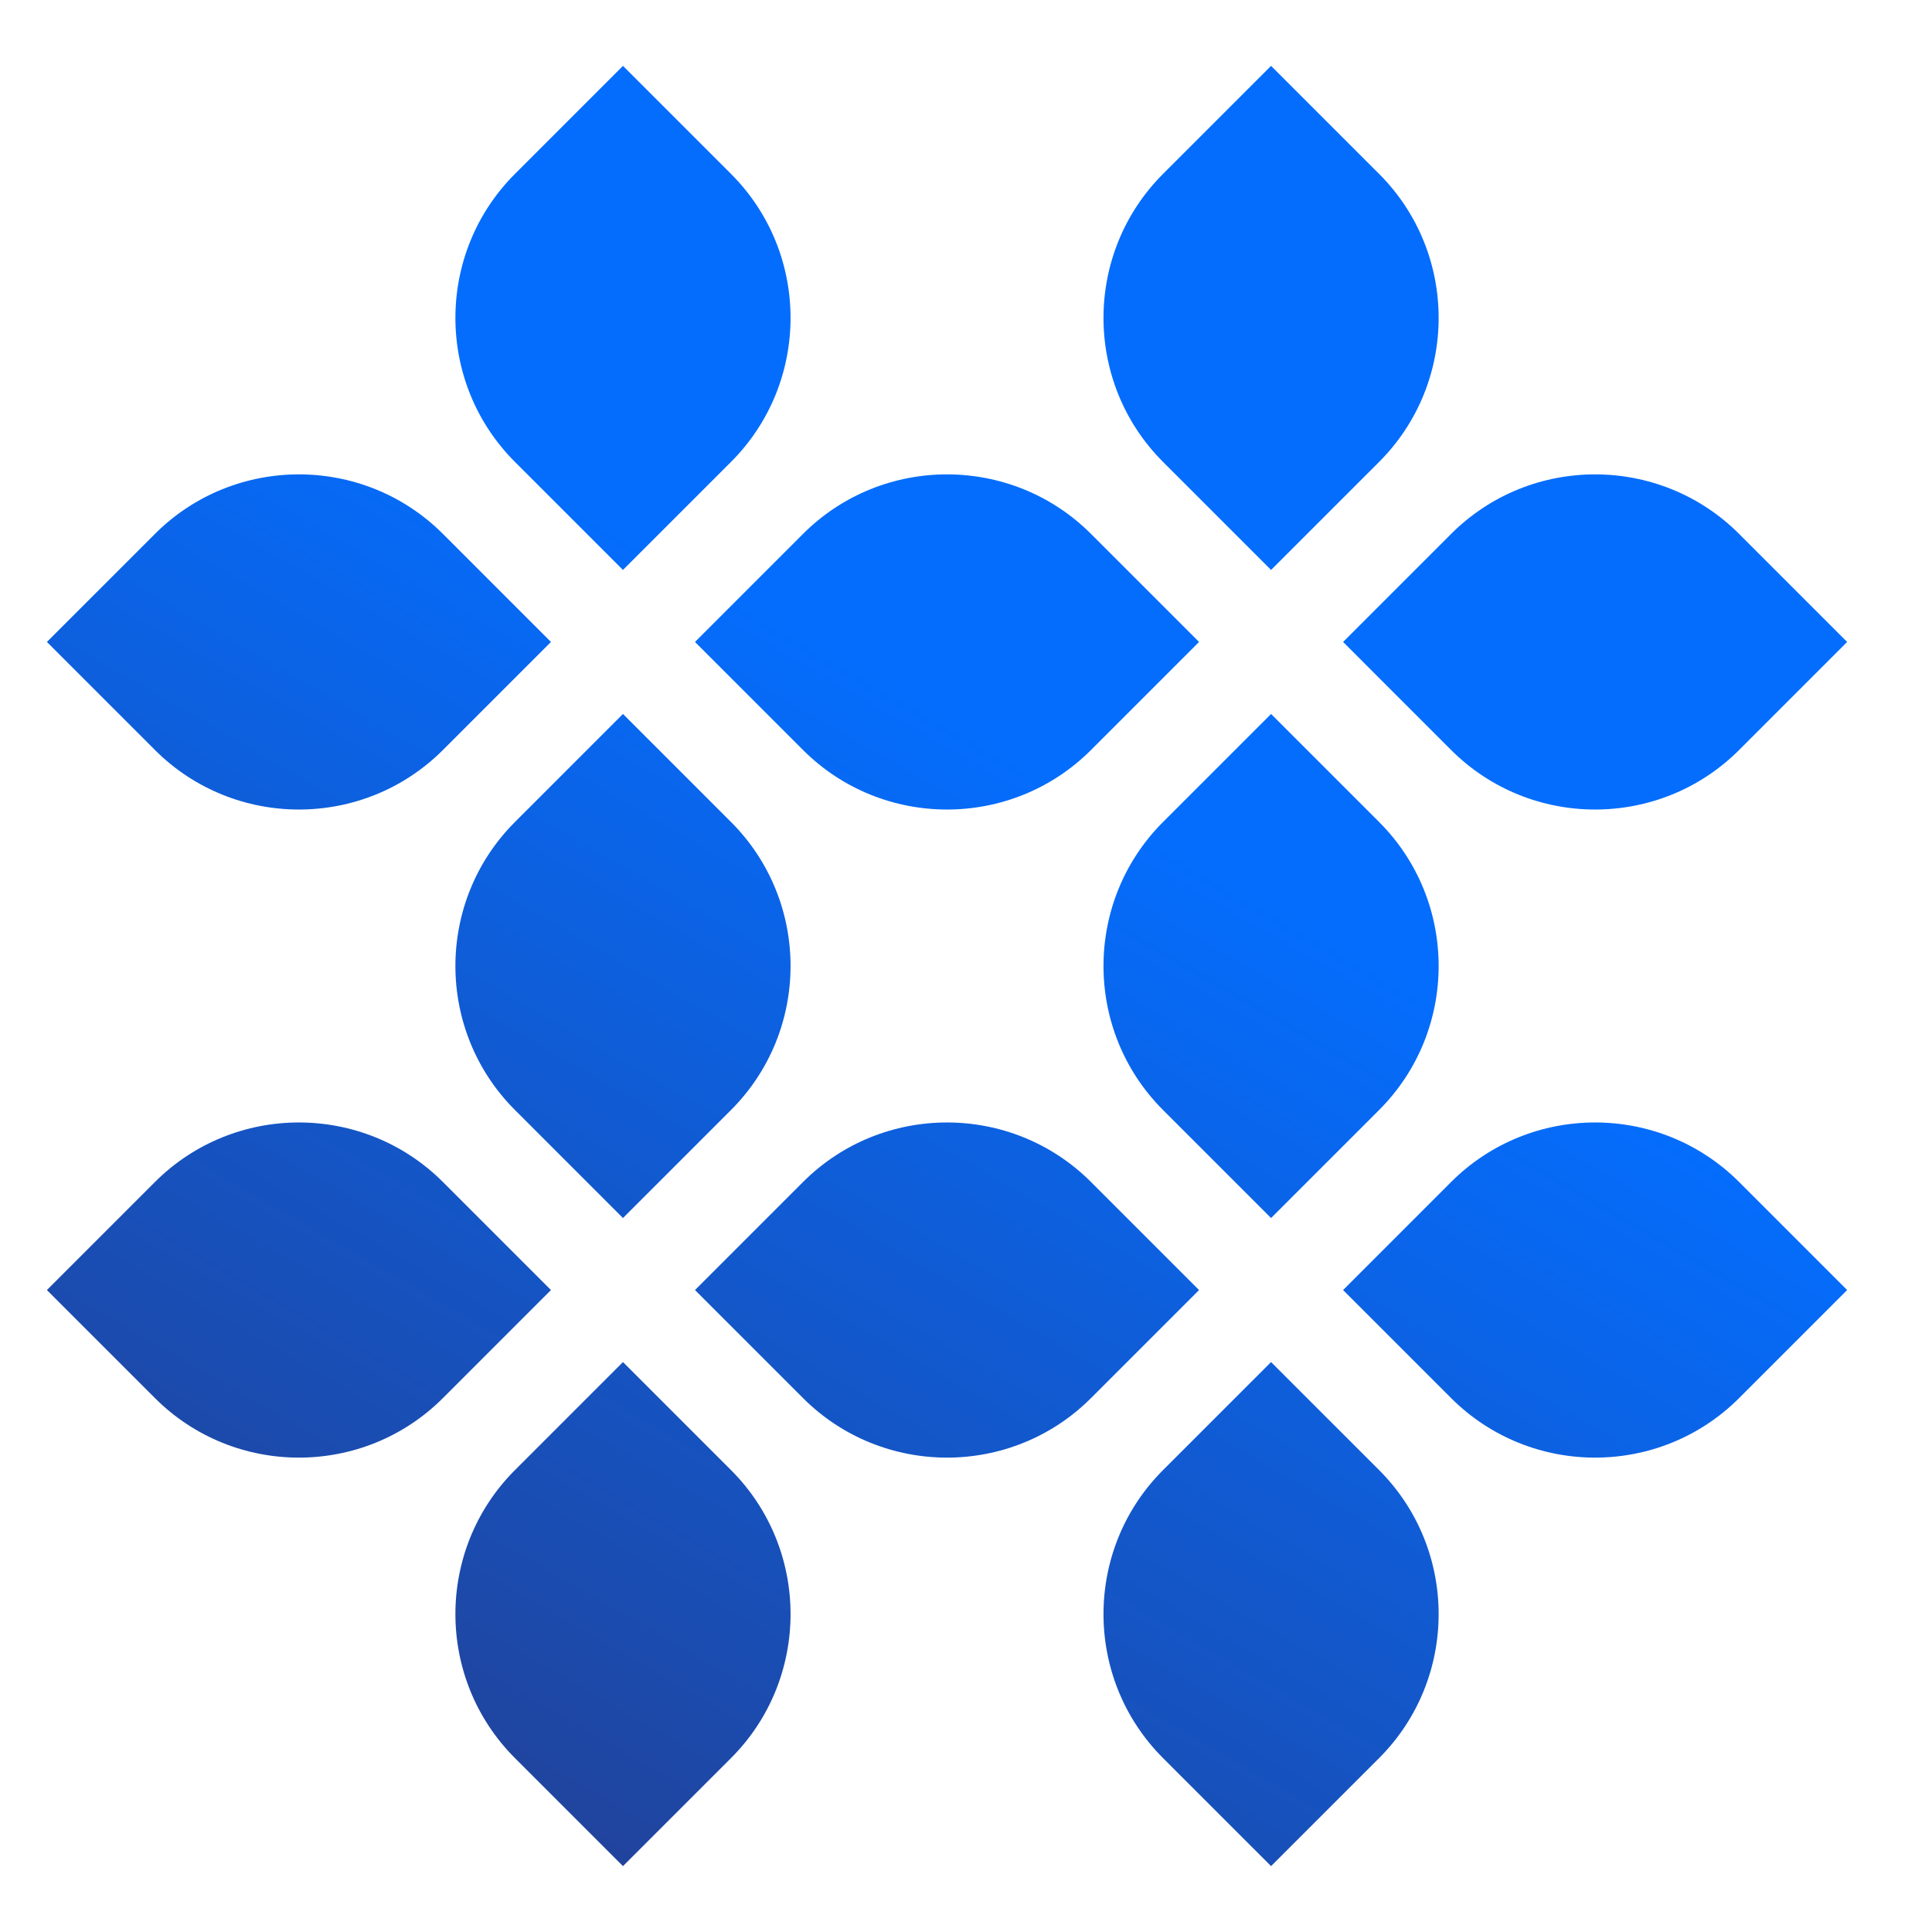 <?xml version="1.0" encoding="UTF-8"?>
<svg id="Layer_1" data-name="Layer 1" xmlns="http://www.w3.org/2000/svg" xmlns:xlink="http://www.w3.org/1999/xlink" version="1.1" viewBox="0 0 206 206">
  <defs>
    <style>
      .cls-1 {
        fill: url(#linear-gradient);
      }

      .cls-1, .cls-2, .cls-3, .cls-4, .cls-5, .cls-6, .cls-7, .cls-8, .cls-9, .cls-10, .cls-11, .cls-12, .cls-13 {
        stroke-width: 0px;
      }

      .cls-2 {
        fill: url(#linear-gradient-11);
      }

      .cls-3 {
        fill: url(#linear-gradient-12);
      }

      .cls-4 {
        fill: url(#linear-gradient-10);
      }

      .cls-5 {
        fill: url(#linear-gradient-4);
      }

      .cls-6 {
        fill: url(#linear-gradient-2);
      }

      .cls-7 {
        fill: url(#linear-gradient-3);
      }

      .cls-8 {
        fill: url(#linear-gradient-8);
      }

      .cls-9 {
        fill: url(#linear-gradient-9);
      }

      .cls-10 {
        fill: url(#linear-gradient-7);
      }

      .cls-11 {
        fill: url(#linear-gradient-5);
      }

      .cls-12 {
        fill: url(#linear-gradient-6);
      }

      .cls-13 {
        fill: #fff;
      }
    </style>
    <linearGradient id="linear-gradient" x1="-324.424" y1="3305.936" x2="-263.578" y2="3533.019" gradientTransform="translate(2670.966 -2139.283) rotate(45)" gradientUnits="userSpaceOnUse">
      <stop offset=".4" stop-color="#046dfd"/>
      <stop offset="1" stop-color="#243e90"/>
    </linearGradient>
    <linearGradient id="linear-gradient-2" x1="-278.834" y1="3293.72" x2="-217.987" y2="3520.803" xlink:href="#linear-gradient"/>
    <linearGradient id="linear-gradient-3" x1="-233.244" y1="3281.505" x2="-172.397" y2="3508.587" xlink:href="#linear-gradient"/>
    <linearGradient id="linear-gradient-4" x1="-266.618" y1="3290.447" x2="-205.772" y2="3517.53" xlink:href="#linear-gradient"/>
    <linearGradient id="linear-gradient-5" x1="-291.05" y1="3296.994" x2="-230.203" y2="3524.076" xlink:href="#linear-gradient"/>
    <linearGradient id="linear-gradient-6" x1="-199.87" y1="3272.562" x2="-139.023" y2="3499.645" xlink:href="#linear-gradient"/>
    <linearGradient id="linear-gradient-7" x1="-187.654" y1="3269.289" x2="-126.807" y2="3496.371" xlink:href="#linear-gradient"/>
    <linearGradient id="linear-gradient-8" x1="-245.46" y1="3284.778" x2="-184.613" y2="3511.86" xlink:href="#linear-gradient"/>
    <linearGradient id="linear-gradient-9" x1="-221.029" y1="3278.231" x2="-160.182" y2="3505.314" xlink:href="#linear-gradient"/>
    <linearGradient id="linear-gradient-10" x1="-336.64" y1="3309.209" x2="-275.794" y2="3536.292" xlink:href="#linear-gradient"/>
    <linearGradient id="linear-gradient-11" x1="-257.676" y1="3288.051" x2="-196.829" y2="3515.134" xlink:href="#linear-gradient"/>
    <linearGradient id="linear-gradient-12" x1="-303.266" y1="3300.267" x2="-242.419" y2="3527.35" xlink:href="#linear-gradient"/>
  </defs>
  <g>
    <path class="cls-1" d="M77.942,18.541l-11.518-11.517-11.516,11.517c-8.468,8.467-8.468,22.245,0,30.712l11.516,11.517,11.518-11.517c8.468-8.467,8.468-22.245,0-30.712Z"/>
    <path class="cls-6" d="M116.332,79.966l11.518-11.518-11.518-11.517c-8.466-8.467-22.245-8.467-30.712,0l-11.516,11.517,11.516,11.518c8.468,8.467,22.246,8.467,30.712,0Z"/>
    <path class="cls-7" d="M135.528,129.873l11.518-11.517c8.466-8.467,8.466-22.245,0-30.712l-11.518-11.518-11.518,11.518c-8.466,8.467-8.466,22.245,0,30.712l11.518,11.517Z"/>
    <path class="cls-5" d="M124.01,18.541c-8.466,8.467-8.466,22.245,0,30.712l11.518,11.517,11.518-11.517c8.466-8.467,8.466-22.245,0-30.712l-11.518-11.517-11.518,11.517Z"/>
    <path class="cls-11" d="M54.908,118.356l11.516,11.517,11.518-11.517c8.468-8.467,8.468-22.245,0-30.712l-11.518-11.518-11.516,11.518c-8.468,8.467-8.468,22.245,0,30.712Z"/>
    <path class="cls-12" d="M135.528,145.23l-11.518,11.517c-8.466,8.467-8.466,22.245,0,30.712l11.518,11.517,11.518-11.517c8.466-8.467,8.466-22.245,0-30.712l-11.518-11.517Z"/>
    <path class="cls-10" d="M185.436,126.034c-8.468-8.467-22.246-8.467-30.713,0l-11.516,11.518,11.516,11.516c8.468,8.468,22.246,8.468,30.713,0l11.516-11.516-11.516-11.518Z"/>
    <path class="cls-8" d="M116.332,126.034c-8.466-8.467-22.245-8.467-30.712,0l-11.516,11.518,11.516,11.516c8.468,8.468,22.246,8.468,30.712,0l11.518-11.516-11.518-11.518Z"/>
    <path class="cls-9" d="M185.436,79.966l11.516-11.518-11.516-11.517c-8.468-8.467-22.246-8.467-30.713,0l-11.516,11.517,11.516,11.518c8.468,8.467,22.246,8.467,30.713,0Z"/>
    <path class="cls-4" d="M47.23,79.966l11.516-11.518-11.516-11.517c-8.468-8.467-22.246-8.467-30.712,0l-11.518,11.517,11.518,11.518c8.466,8.467,22.245,8.467,30.712,0Z"/>
    <path class="cls-2" d="M66.424,145.23l-11.516,11.517c-8.468,8.467-8.468,22.245,0,30.712l11.516,11.517,11.518-11.517c8.468-8.467,8.468-22.245,0-30.712l-11.518-11.517Z"/>
    <path class="cls-3" d="M47.23,126.034c-8.468-8.467-22.246-8.467-30.712,0l-11.518,11.518,11.518,11.516c8.466,8.468,22.245,8.468,30.712,0l11.516-11.516-11.516-11.518Z"/>
  </g>
</svg>